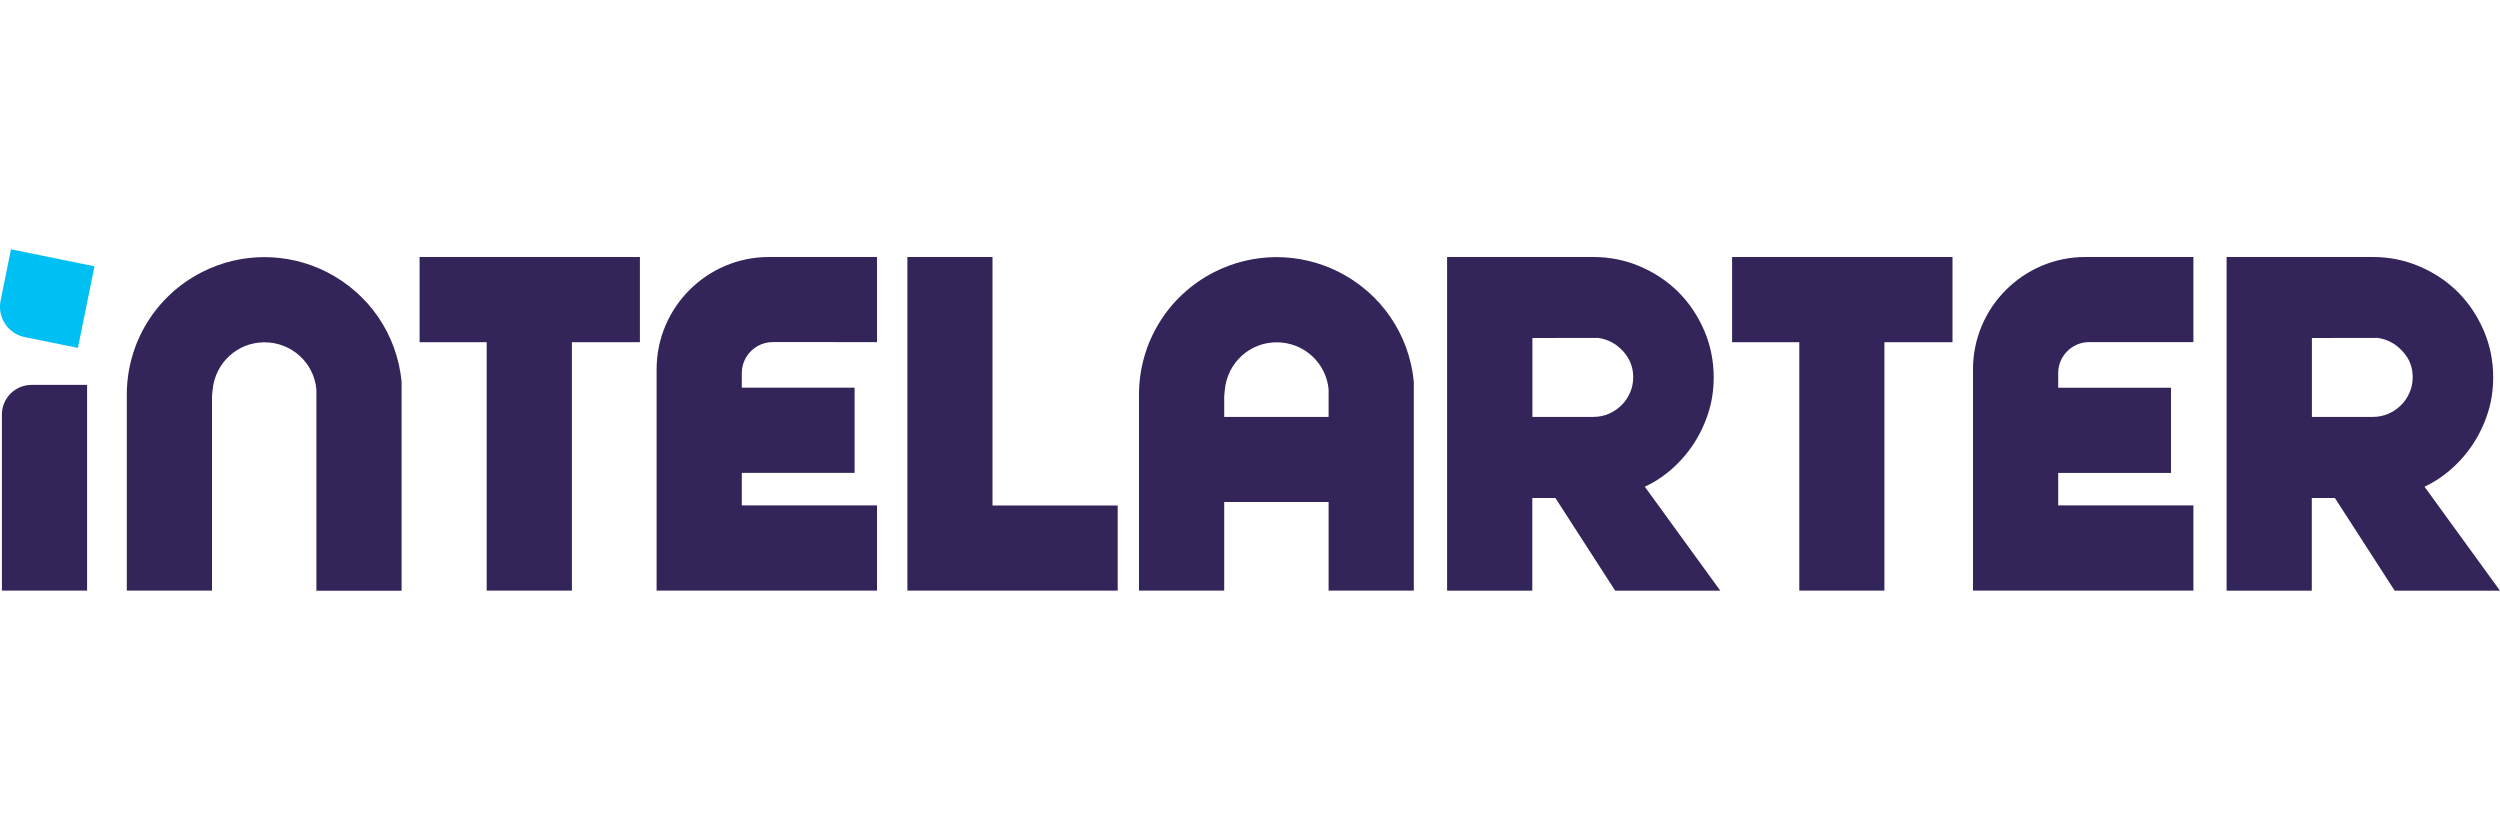 <?xml version="1.0" encoding="utf-8"?>
<!-- Generator: Adobe Illustrator 26.5.0, SVG Export Plug-In . SVG Version: 6.00 Build 0)  -->
<svg version="1.1" id="Layer_1" xmlns="http://www.w3.org/2000/svg" xmlns:xlink="http://www.w3.org/1999/xlink" x="0px" y="0px"
	 viewBox="0 0 250 84" style="enable-background:new 0 0 250 84;" xml:space="preserve">
<style type="text/css">
	.st0{fill:#332459;}
	.st1{fill:#00C0F3;}
</style>
<g>
	<polygon class="st0" points="41.96,34.22 48.67,34.22 48.67,59.06 57.19,59.06 57.19,34.22 63.99,34.22 63.99,25.7 41.96,25.7 	"/>
	<polygon class="st0" points="173.21,34.22 179.93,34.22 179.93,59.06 188.44,59.06 188.44,34.22 195.25,34.22 195.25,25.7 
		173.21,25.7 	"/>
	<path class="st0" d="M65.66,36.93v22.13H87.7v-8.52H74.18v-3.25h11.28v-8.52H74.18v-1.46c0-1.71,1.39-3.1,3.1-3.1H87.7V25.7H76.89
		C70.7,25.7,65.66,30.74,65.66,36.93z"/>
	<path class="st0" d="M197.3,36.93v22.13h22.04v-8.52h-13.52v-3.25h11.28v-8.52h-11.28v-1.46c0-1.71,1.39-3.1,3.1-3.1h10.42V25.7
		h-10.81C202.34,25.7,197.3,30.74,197.3,36.93z"/>
	<polygon class="st0" points="99.25,25.7 90.74,25.7 90.74,59.06 111.77,59.06 111.77,50.55 99.25,50.55 	"/>
	<path class="st0" d="M166.78,47.24c0.93-0.75,1.74-1.63,2.42-2.61c0.67-0.98,1.21-2.06,1.59-3.21c0.39-1.16,0.58-2.4,0.58-3.69
		c0-1.64-0.32-3.22-0.95-4.68c-0.63-1.46-1.49-2.75-2.57-3.83c-1.08-1.08-2.37-1.94-3.83-2.57c-1.47-0.63-3.04-0.95-4.68-0.95
		h-14.63v33.37h8.52v-9.27h2.31l5.98,9.27h10.51l-7.55-10.4C165.31,48.29,166.08,47.81,166.78,47.24z M163.32,37.72
		c0,0.54-0.1,1.05-0.31,1.53c-0.21,0.48-0.49,0.91-0.86,1.27s-0.79,0.65-1.27,0.86c-0.47,0.2-0.99,0.31-1.53,0.31h-6.11V33.8
		l6.56-0.01c0.97,0.13,1.79,0.56,2.49,1.31C162.98,35.85,163.32,36.71,163.32,37.72z"/>
	<path class="st0" d="M242.45,48.67c0.82-0.38,1.58-0.86,2.28-1.43c0.93-0.75,1.74-1.63,2.42-2.61c0.67-0.98,1.21-2.06,1.59-3.21
		c0.39-1.16,0.58-2.4,0.58-3.69c0-1.64-0.32-3.22-0.95-4.68c-0.63-1.46-1.49-2.75-2.57-3.83c-1.08-1.08-2.37-1.94-3.83-2.57
		c-1.47-0.63-3.04-0.95-4.68-0.95h-14.63v33.37h8.52v-9.27h2.31l5.98,9.27H250L242.45,48.67z M241.27,37.72
		c0,0.54-0.1,1.05-0.31,1.53c-0.21,0.48-0.49,0.91-0.86,1.27s-0.79,0.65-1.27,0.86c-0.47,0.2-0.99,0.31-1.53,0.31h-6.11V33.8
		l6.56-0.01c0.97,0.13,1.78,0.56,2.48,1.31C240.94,35.85,241.27,36.71,241.27,37.72z"/>
	<path class="st0" d="M133.87,27.19c-3.93-1.98-8.56-1.97-12.47,0.03c-4.63,2.37-7.5,7.07-7.5,12.25v19.59h8.52V50.2h10.44v8.86
		h8.52l0-20.89C140.93,33.45,138.12,29.34,133.87,27.19z M132.86,38.93v2.76h-10.44v-2.06l0.06-0.63c0.25-2.72,2.48-4.77,5.19-4.77
		C130.38,34.23,132.61,36.28,132.86,38.93z"/>
	<path class="st0" d="M32.65,27.19c-3.93-1.98-8.56-1.97-12.47,0.03c-4.63,2.37-7.5,7.07-7.5,12.25v19.59h8.52V39.63l0.06-0.63
		c0.25-2.72,2.48-4.77,5.19-4.77s4.95,2.05,5.19,4.71v20.13l8.52,0l0-20.89C39.71,33.45,36.9,29.34,32.65,27.19z"/>
	<g>
		<path class="st1" d="M7.79,34.79l1.66-8.16l-8.35-1.7l-1.04,5.13c-0.34,1.67,0.74,3.31,2.41,3.65L7.79,34.79z"/>
		<path class="st0" d="M0.19,41.45v17.61h8.52V38.49H3.15C1.52,38.49,0.19,39.82,0.19,41.45z"/>
	</g>
</g>
</svg>
